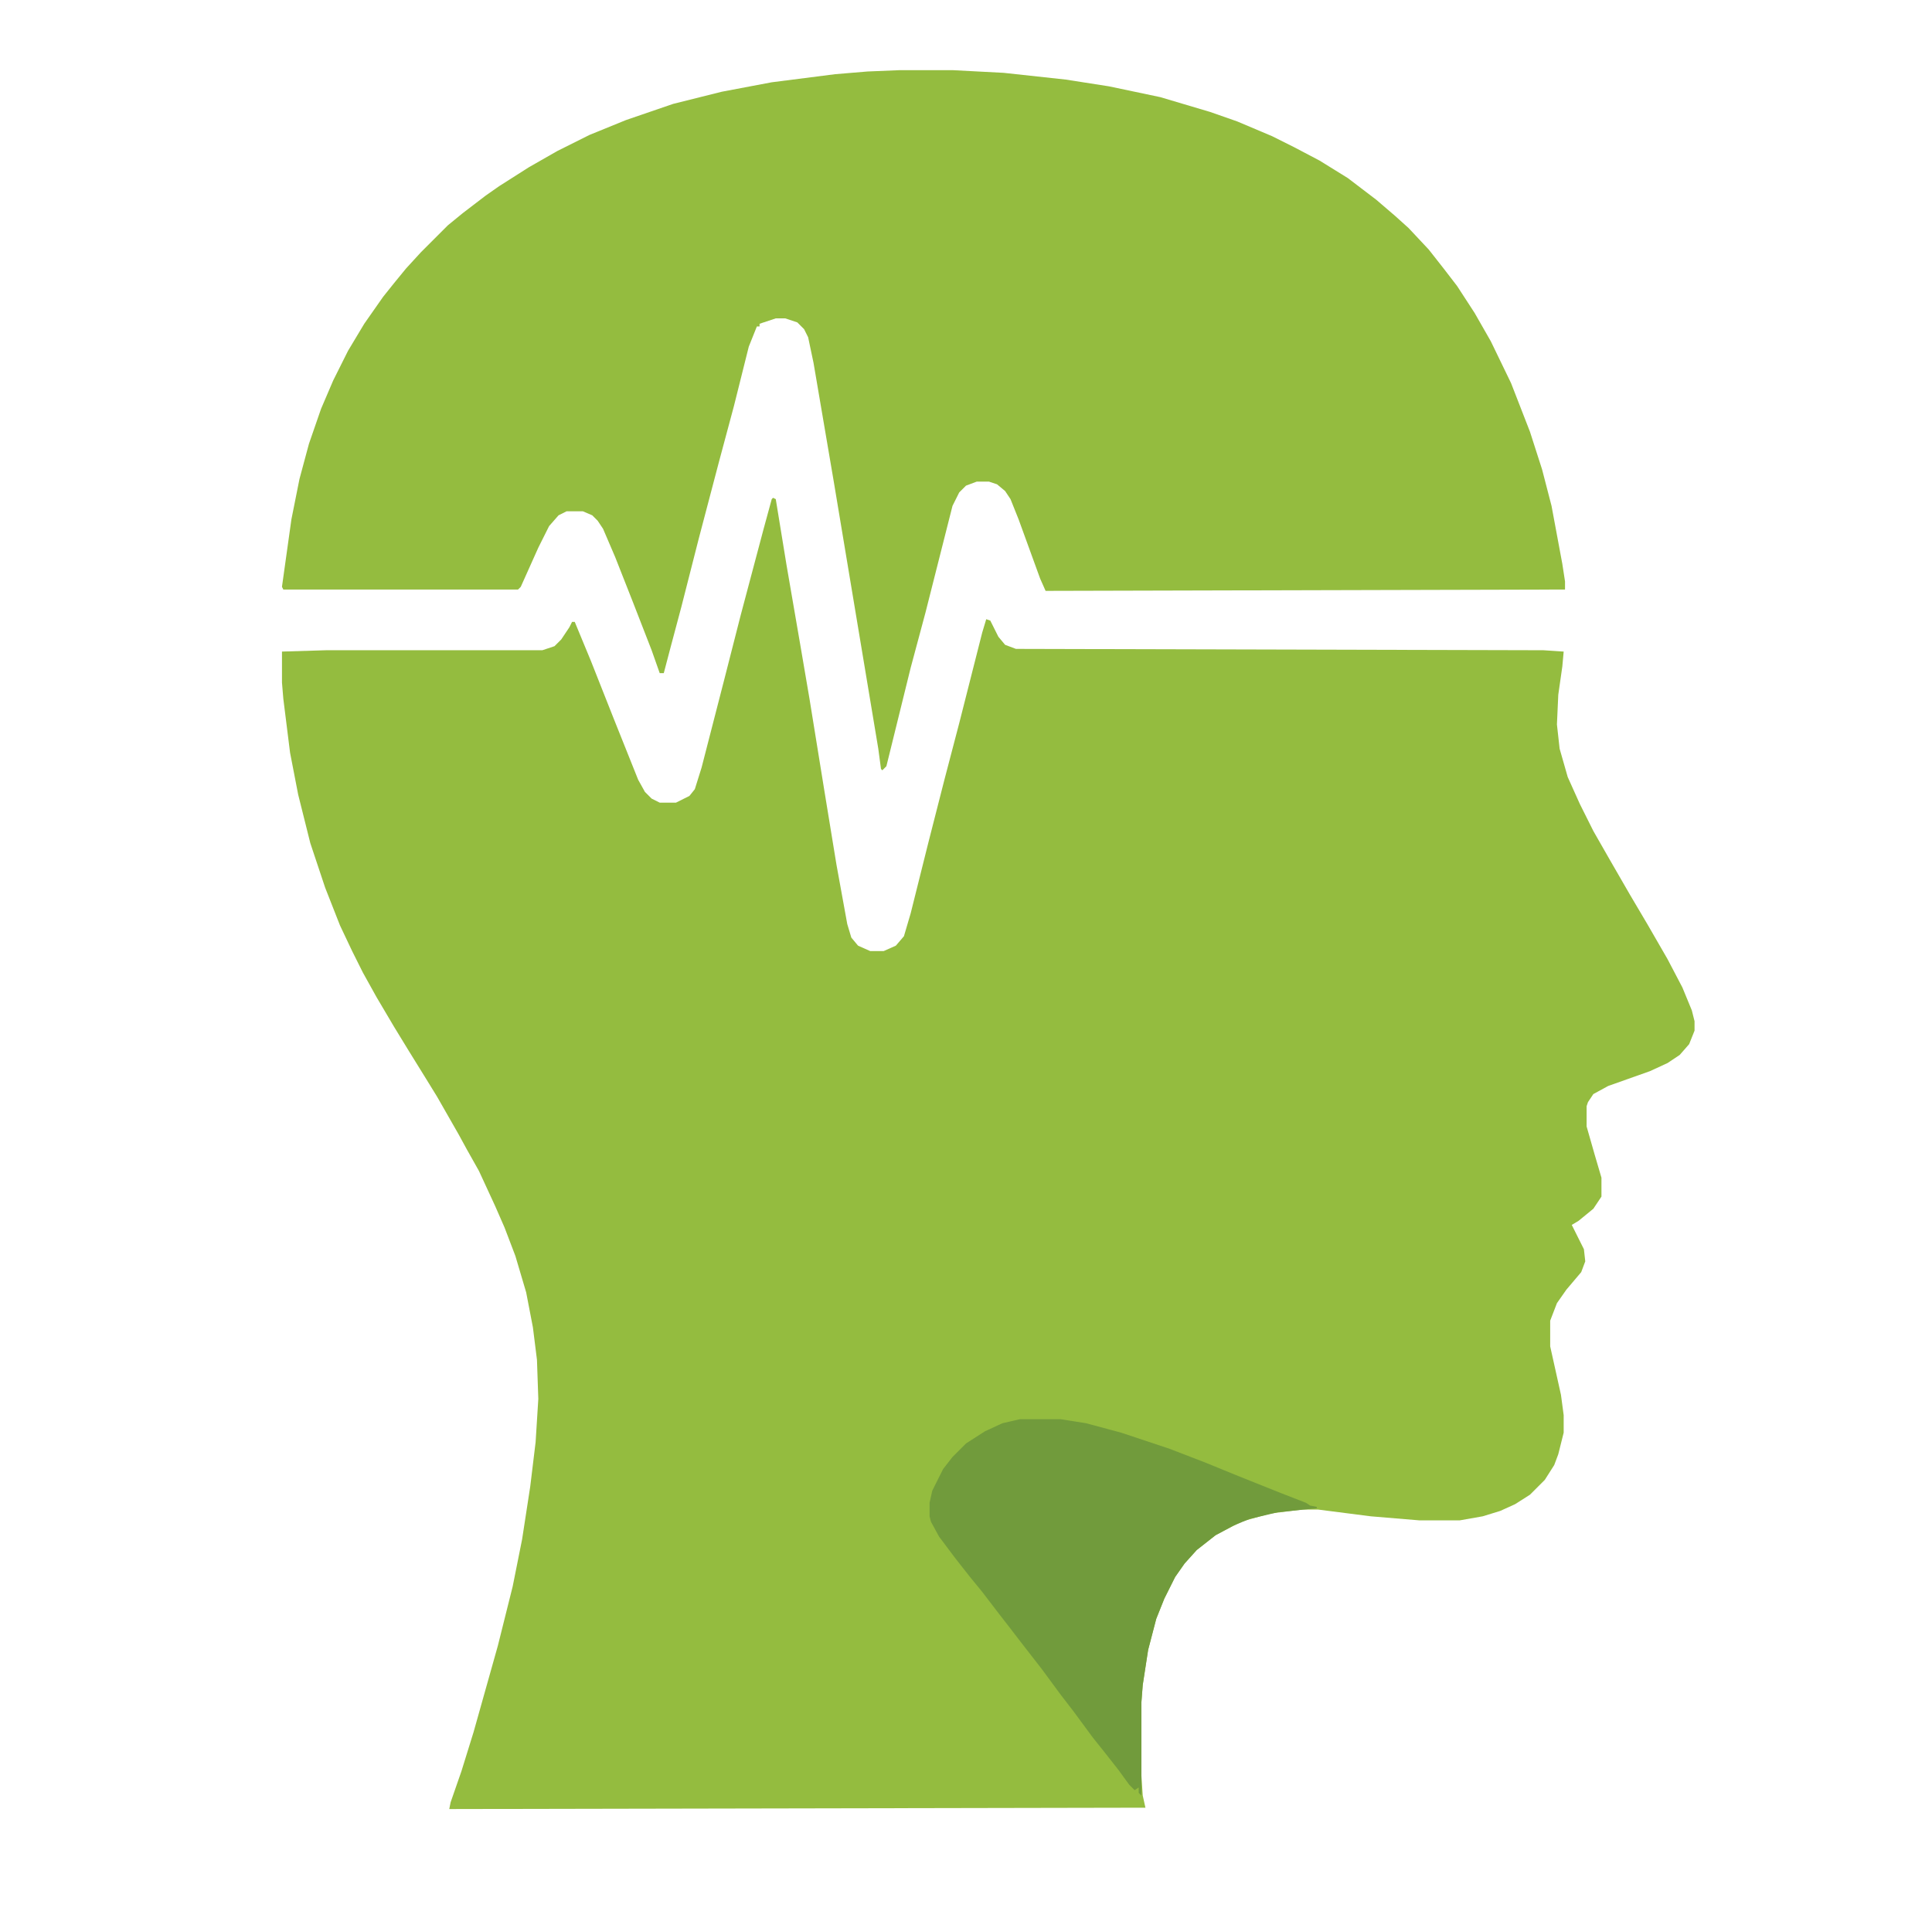<?xml version="1.0" encoding="UTF-8" standalone="no"?>
<svg
   version="1.1"
   viewBox="0 0 1432 1424"
   width="358"
   height="356"
   id="svg741"
   sodipodi:docname="head2.svg"
   inkscape:version="1.2.2 (732a01da63, 2022-12-09)"
   xmlns:inkscape="http://www.inkscape.org/namespaces/inkscape"
   xmlns:sodipodi="http://sodipodi.sourceforge.net/DTD/sodipodi-0.dtd"
   xmlns="http://www.w3.org/2000/svg"
   xmlns:svg="http://www.w3.org/2000/svg">
  <defs
     id="defs745" />
  <sodipodi:namedview
     id="namedview743"
     pagecolor="#ffffff"
     bordercolor="#000000"
     borderopacity="0.25"
     inkscape:showpageshadow="2"
     inkscape:pageopacity="0.0"
     inkscape:pagecheckerboard="0"
     inkscape:deskcolor="#d1d1d1"
     showgrid="false"
     inkscape:zoom="2.8848315"
     inkscape:cx="178.8666"
     inkscape:cy="178.17332"
     inkscape:window-width="3440"
     inkscape:window-height="1369"
     inkscape:window-x="1072"
     inkscape:window-y="-8"
     inkscape:window-maximized="1"
     inkscape:current-layer="svg741" />
  <path
     transform="translate(573,369)"
     d="m0 0 2 1 8 49 10 58 7 41 11 68 9 55 8 44 3 10 5 6 9 4h10l9-4 6-7 5-17 13-52 12-47 11-42 17-67 3-10 3 1 6 12 5 6 8 3 391 1 15 1-1 11-3 21-1 22 2 18 6 21 9 20 10 20 12 21 15 26 13 22 15 26 11 21 7 17 2 8v7l-4 10-7 8-9 6-13 6-31 11-11 6-4 6-1 3v15l6 21 5 17v14l-6 9-11 9-5 3 9 18 1 9-3 8-11 13-7 10-5 13v19l8 36 2 15v13l-4 16-3 8-7 11-11 11-11 7-11 5-13 4-17 3h-30l-36-3-39-5h-12l-24 3-21 6-19 10-14 11-9 10-7 10-8 16-6 15-6 23-4 26-1 13v54l1 15 2 9-516 1 1-5 8-23 9-29 18-64 11-44 7-35 6-39 4-33 2-32-1-29-3-24-5-26-8-27-8-21-7-16-12-26-9-16-6-11-16-28-8-13-13-21-11-18-13-22-10-18-8-16-9-19-11-28-11-33-9-36-6-31-5-40-1-12v-23l33-1h160l9-3 5-5 6-9 2-4h2l12 29 17 43 18 45 5 9 5 5 6 3h12l10-5 4-5 5-16 17-66 12-47 17-64 6-22z"
     fill="#94BC3F"
     id="path735" />
  <path
     d="m0 0h39l38 2 46 5 32 5 38 8 37 11 20 7 26 11 16 8 19 10 21 13 21 16 14 12 10 9 15 16 11 14 10 13 13 20 12 21 15 31 14 36 9 28 7 27 8 43 2 13v6l-385 1-4-9-16-44-6-15-4-6-6-5-6-2h-9l-8 3-5 5-5 10-20 79-11 41-18 73-3 3-1-1-2-15-33-198-15-88-4-19-3-6-5-5-9-3h-7l-12 4v2h-2l-6 15-11 44-11 41-15 57-13 51-8 30-5 19h-3l-6-17-14-36-13-33-9-21-4-6-4-4-7-3h-12l-6 3-7 8-8 16-13 29-2 2h-174l-1-2 7-50 6-30 7-26 9-26 9-21 11-22 12-20 14-20 8-10 9-11 11-12 20-20 11-9 17-13 10-7 22-14 21-12 24-12 27-11 35-12 36-9 37-7 47-6 24-2z"
     fill="#94BC3F"
     id="path737"
     transform="translate(667,52)" />
  <path
     transform="translate(756,1052)"
     d="m0 0h30l19 3 26 7 36 12 26 10 22 9 35 14 18 7 3 2 5 1v1l-29 3-21 5-12 5-13 7-14 11-9 10-7 10-8 16-6 15-6 23-4 26-1 13v69l-2-2v-4l-3 2-4-4-8-11-11-14-8-10-14-19-10-13-14-19-14-18-10-13-7-9-13-17-9-11-11-14-12-16-6-11-1-4v-10l2-9 8-16 7-9 10-10 14-9 13-6z"
     fill="#719B3C"
     id="path739" />
</svg>
